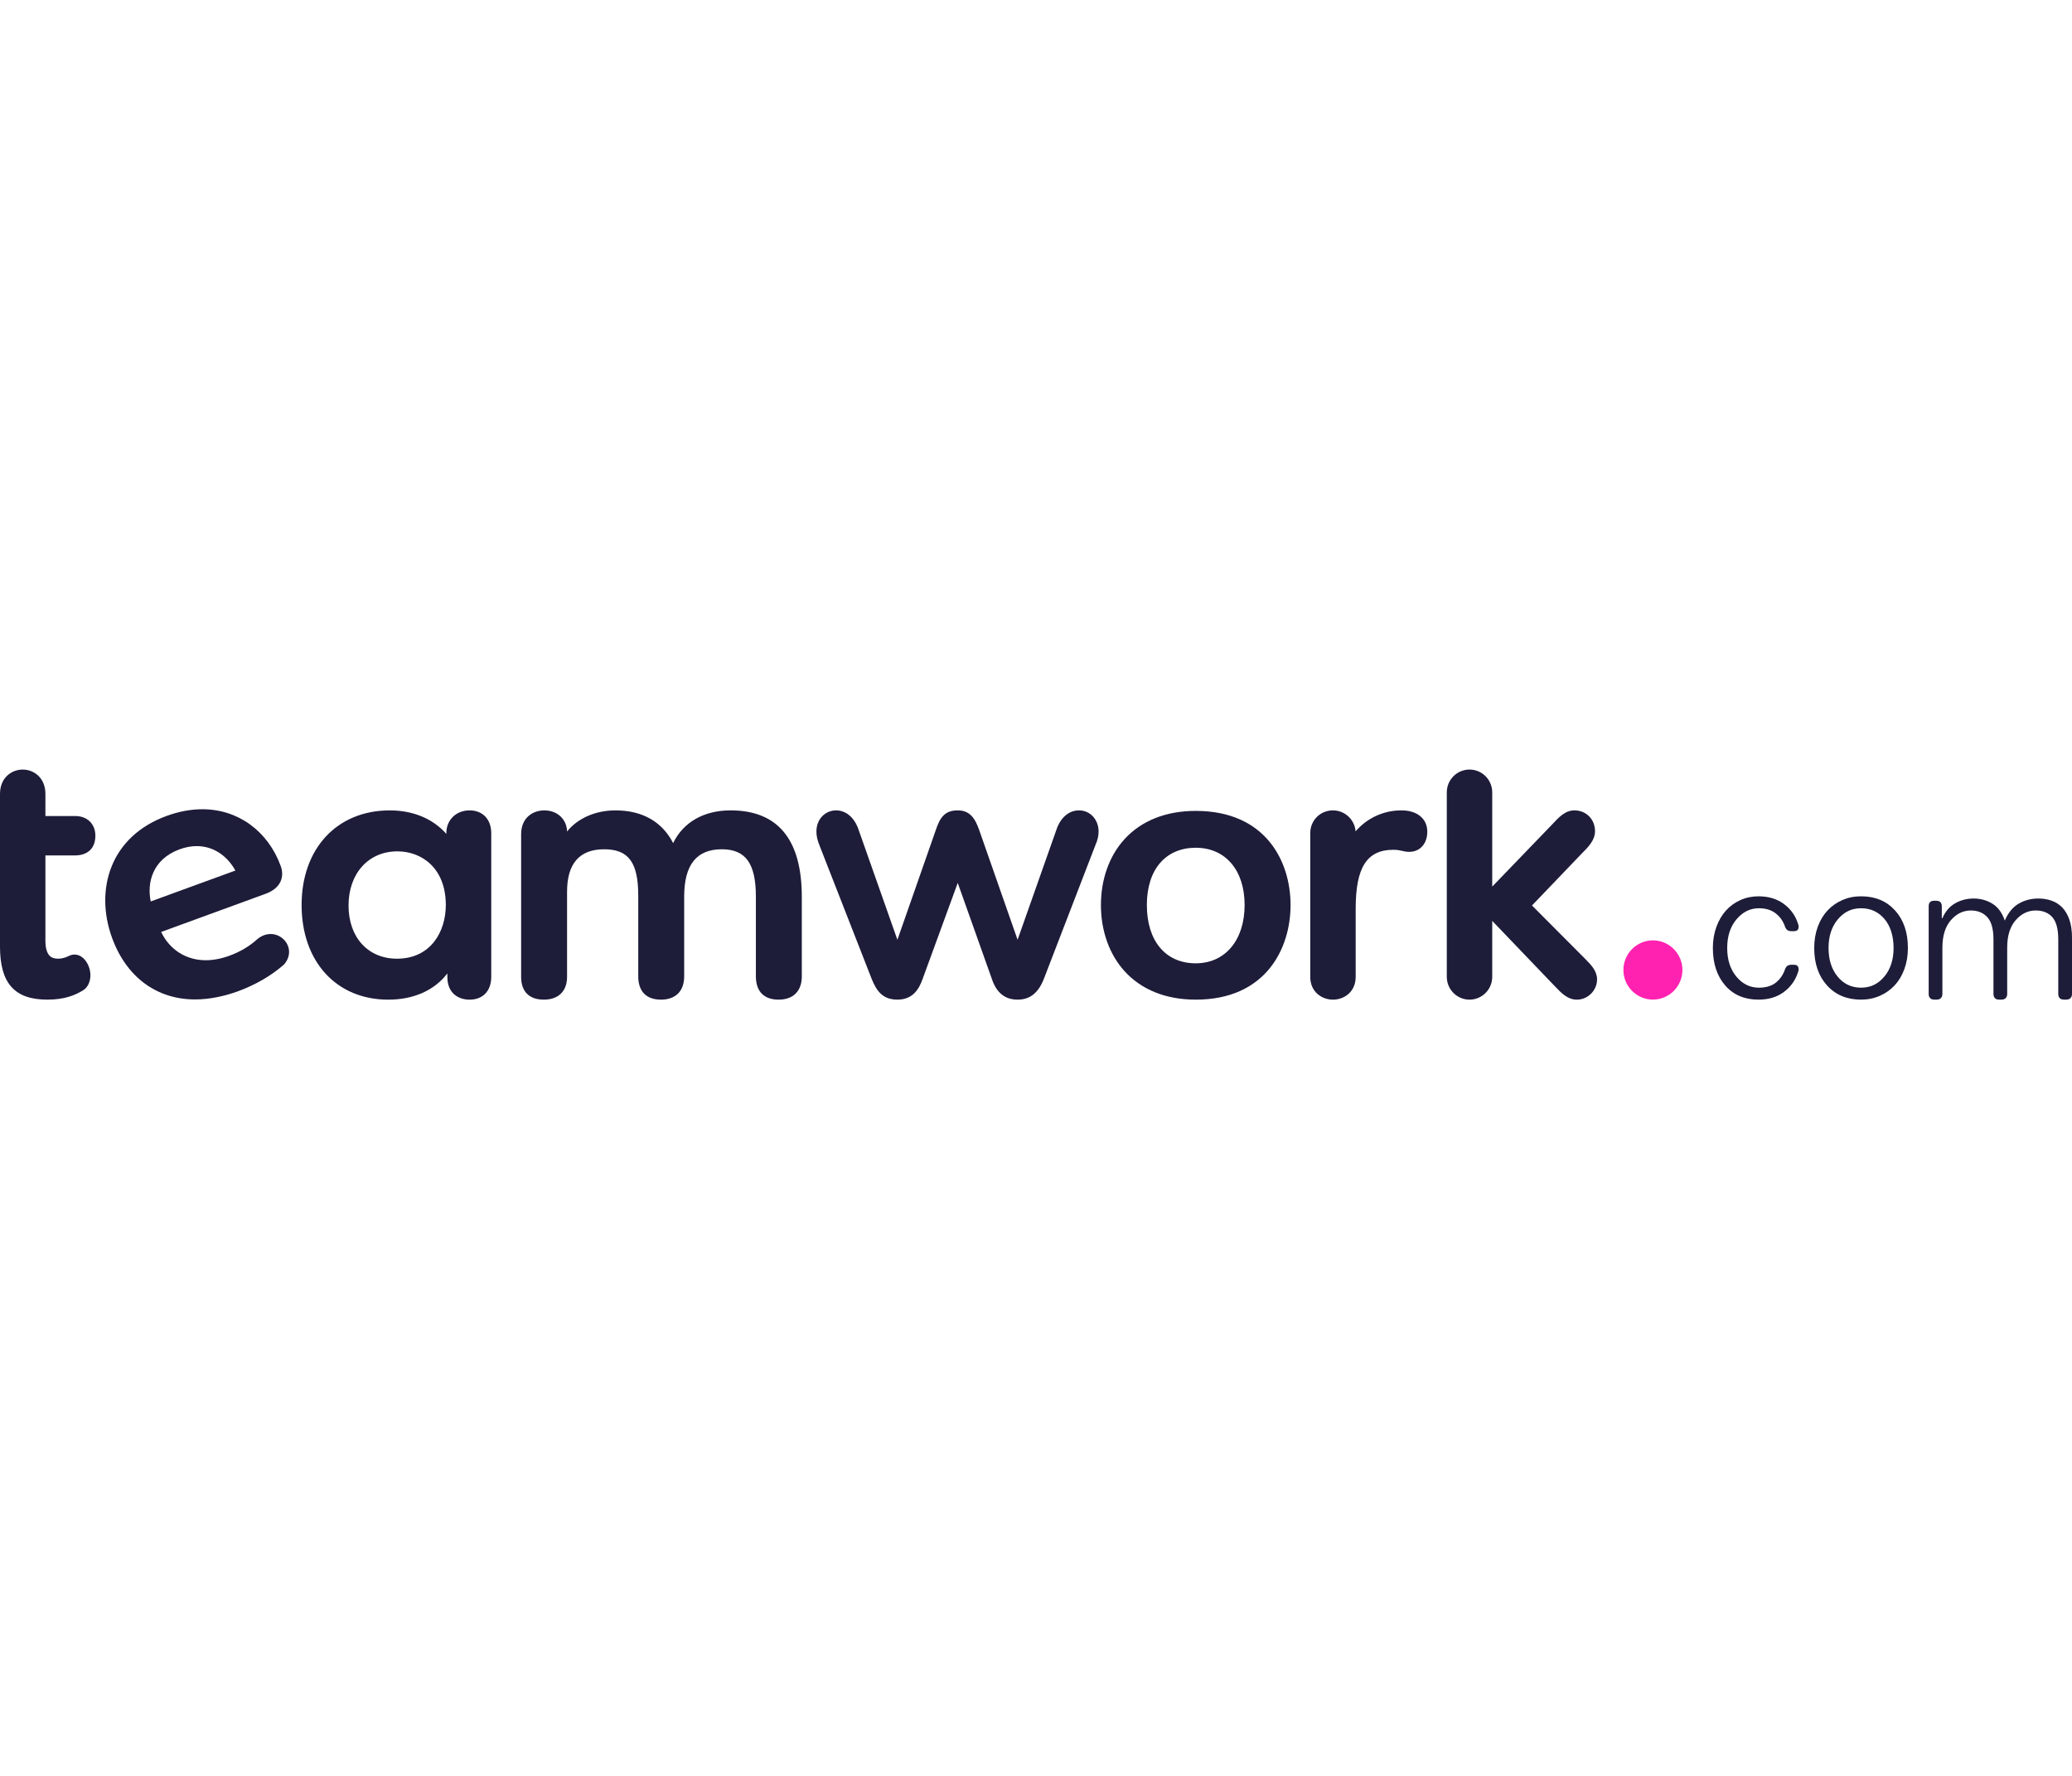 <svg xmlns="http://www.w3.org/2000/svg" width="140" height="120" viewBox="0 0 140 120" fill="none"><g clip-path="url(#clip0_2468_13685)"><path fill-rule="evenodd" clip-rule="evenodd" d="M5.047 57.804C5.934 57.804 6.443 57.318 6.443 56.472C6.443 55.675 5.896 55.14 5.081 55.14H3.068V53.644C3.068 52.565 2.297 52.001 1.534 52.001C0.772 52.001 0 52.565 0 53.644V63.962C0 66.441 0.985 67.547 3.193 67.547C4.39 67.547 5.073 67.239 5.582 66.938C5.971 66.722 6.109 66.261 6.109 65.903C6.109 65.24 5.667 64.501 5.033 64.501C4.944 64.501 4.856 64.516 4.76 64.548C4.727 64.562 4.689 64.578 4.648 64.598C4.481 64.675 4.253 64.78 3.918 64.78C3.522 64.78 3.068 64.639 3.068 63.545V57.803H5.047V57.804Z" fill="#1D1C39"></path><path fill-rule="evenodd" clip-rule="evenodd" d="M12.143 57.387C12.531 57.245 12.918 57.173 13.291 57.173C14.568 57.173 15.46 58.001 15.902 58.825L10.185 60.913C9.924 59.673 10.283 58.066 12.143 57.386M18.284 63.114C17.981 63.114 17.68 63.226 17.415 63.437L17.372 63.475C16.836 63.955 16.22 64.318 15.49 64.584C14.944 64.784 14.409 64.885 13.901 64.885C12.575 64.885 11.46 64.174 10.889 62.974L17.943 60.397C19.054 59.992 19.203 59.167 18.972 58.531C18.111 56.157 16.082 54.682 13.678 54.682C12.893 54.682 12.078 54.835 11.255 55.135C9.446 55.796 8.158 56.987 7.529 58.58C6.959 60.024 6.973 61.722 7.567 63.361C8.529 66.014 10.575 67.534 13.181 67.534C13.674 67.534 14.191 67.479 14.716 67.37C15.192 67.271 15.634 67.145 16.068 66.987C17.248 66.556 18.323 65.934 19.176 65.187L19.184 65.18L19.191 65.173C19.474 64.85 19.587 64.467 19.508 64.093C19.392 63.534 18.867 63.113 18.287 63.113" fill="#1D1C39"></path><path fill-rule="evenodd" clip-rule="evenodd" d="M30.122 61.154C30.122 62.959 29.101 64.781 26.819 64.781C24.864 64.781 23.55 63.337 23.55 61.188C23.55 59.04 24.878 57.527 26.854 57.527C28.48 57.527 30.122 58.649 30.122 61.154M31.726 54.76C30.816 54.76 30.157 55.407 30.157 56.3V56.349C29.253 55.321 27.914 54.76 26.335 54.76C22.773 54.76 20.379 57.329 20.379 61.154C20.379 64.98 22.731 67.549 26.232 67.549C27.949 67.549 29.348 66.923 30.227 65.777V66.009C30.227 67.144 31.002 67.549 31.726 67.549C32.63 67.549 33.192 66.959 33.192 66.009V56.299C33.192 55.364 32.617 54.759 31.726 54.759" fill="#1D1C39"></path><path fill-rule="evenodd" clip-rule="evenodd" d="M49.359 54.759C47.557 54.759 46.164 55.56 45.483 56.97C44.737 55.521 43.397 54.759 41.584 54.759C40.235 54.759 39.029 55.295 38.315 56.185C38.293 55.356 37.655 54.759 36.781 54.759C36 54.759 35.212 55.257 35.212 56.368V66.008C35.212 67.002 35.757 67.548 36.746 67.548C37.735 67.548 38.315 66.972 38.315 66.008V60.252C38.315 58.351 39.159 57.387 40.823 57.387C42.486 57.387 43.125 58.298 43.125 60.529V65.974C43.125 66.989 43.67 67.548 44.659 67.548C45.648 67.548 46.228 66.974 46.228 65.974V60.598C46.228 58.438 47.06 57.387 48.772 57.387C50.384 57.387 51.073 58.348 51.073 60.598V65.974C51.073 66.989 51.618 67.548 52.607 67.548C53.596 67.548 54.176 66.974 54.176 65.974V60.598C54.176 56.723 52.555 54.758 49.359 54.758" fill="#1D1C39"></path><path fill-rule="evenodd" clip-rule="evenodd" d="M72.902 54.759C72.221 54.759 71.649 55.252 71.377 56.074L68.756 63.503L66.17 56.11C65.889 55.299 65.534 54.759 64.713 54.759C63.836 54.759 63.512 55.234 63.222 56.109L60.635 63.503L58.016 56.077C57.742 55.252 57.171 54.759 56.49 54.759C55.809 54.759 55.163 55.296 55.163 56.194C55.163 56.482 55.228 56.769 55.381 57.152L58.906 66.169C59.243 66.997 59.666 67.547 60.636 67.547C61.697 67.547 62.101 66.808 62.334 66.164L64.712 59.66L67.022 66.16C67.328 67.081 67.911 67.548 68.756 67.548C69.6 67.548 70.156 67.084 70.522 66.167L74.008 57.123C74.159 56.783 74.229 56.488 74.229 56.194C74.229 55.376 73.659 54.758 72.901 54.758" fill="#1D1C39"></path><path fill-rule="evenodd" clip-rule="evenodd" d="M80.793 65.093C78.755 65.093 77.49 63.583 77.49 61.154C77.49 58.724 78.786 57.284 80.793 57.284C82.8 57.284 84.096 58.803 84.096 61.154C84.096 63.504 82.8 65.093 80.793 65.093ZM80.793 54.794C78.781 54.794 77.113 55.457 75.973 56.712C74.951 57.837 74.387 59.414 74.387 61.154C74.387 62.893 74.95 64.479 75.972 65.612C77.115 66.879 78.781 67.548 80.793 67.548C85.521 67.548 87.2 64.103 87.2 61.154C87.2 58.204 85.521 54.794 80.793 54.794Z" fill="#1D1C39"></path><path fill-rule="evenodd" clip-rule="evenodd" d="M94.695 54.759C93.485 54.759 92.377 55.27 91.594 56.175C91.531 55.384 90.869 54.759 90.065 54.759C89.205 54.759 88.53 55.435 88.53 56.299V66.008C88.53 67.019 89.302 67.548 90.065 67.548C90.829 67.548 91.6 67.019 91.6 66.008V61.396C91.6 58.611 92.36 57.422 94.143 57.422C94.427 57.422 94.592 57.461 94.751 57.498C94.892 57.53 95.025 57.561 95.215 57.561C95.946 57.561 96.438 57.012 96.438 56.195C96.438 55.322 95.754 54.759 94.697 54.759" fill="#1D1C39"></path><path fill-rule="evenodd" clip-rule="evenodd" d="M103.512 61.186L106.864 57.687C107.33 57.219 107.771 56.777 107.771 56.16C107.771 55.361 107.171 54.758 106.375 54.758C105.752 54.758 105.309 55.239 104.881 55.703L100.826 59.909V53.54C100.826 52.691 100.138 52 99.292 52C98.446 52 97.757 52.691 97.757 53.54V66.008C97.757 66.858 98.446 67.548 99.292 67.548C100.138 67.548 100.826 66.858 100.826 66.008V62.226L104.885 66.463C104.957 66.535 105.027 66.608 105.097 66.682C105.504 67.108 105.925 67.549 106.548 67.549C107.286 67.549 107.91 66.923 107.91 66.182C107.91 65.644 107.546 65.234 107.174 64.861L103.514 61.187H103.512V61.186Z" fill="#1D1C39"></path><path fill-rule="evenodd" clip-rule="evenodd" d="M111.683 63.542C110.584 63.542 109.69 64.44 109.69 65.544C109.69 66.648 110.584 67.545 111.683 67.545C112.782 67.545 113.677 66.648 113.677 65.544C113.677 64.44 112.783 63.542 111.683 63.542Z" fill="#FF22B1"></path><path d="M115.735 64.057C115.735 63.536 115.815 63.06 115.974 62.626C116.133 62.193 116.349 61.825 116.622 61.524C116.895 61.222 117.22 60.988 117.597 60.819C117.974 60.65 118.382 60.566 118.818 60.566C119.5 60.566 120.073 60.74 120.537 61.086C121.001 61.433 121.319 61.88 121.491 62.428C121.537 62.547 121.541 62.658 121.505 62.764C121.469 62.869 121.373 62.921 121.218 62.921H121.027C120.927 62.921 120.842 62.898 120.775 62.852C120.706 62.807 120.65 62.724 120.605 62.606C120.486 62.25 120.279 61.955 119.984 61.722C119.688 61.49 119.308 61.373 118.845 61.373C118.254 61.373 117.748 61.622 117.331 62.12C116.912 62.618 116.703 63.263 116.703 64.057C116.703 64.851 116.91 65.497 117.324 65.994C117.737 66.491 118.245 66.74 118.845 66.74C119.326 66.74 119.711 66.623 119.997 66.391C120.283 66.158 120.486 65.863 120.604 65.507C120.649 65.389 120.706 65.306 120.774 65.261C120.842 65.216 120.926 65.192 121.026 65.192H121.217C121.372 65.192 121.467 65.245 121.504 65.35C121.54 65.455 121.536 65.566 121.491 65.685C121.318 66.233 121 66.68 120.536 67.027C120.072 67.374 119.499 67.547 118.817 67.547C117.872 67.547 117.121 67.227 116.567 66.589C116.012 65.95 115.735 65.106 115.735 64.056H115.735V64.057Z" fill="#1D1C39"></path><path d="M122.583 64.056C122.583 63.536 122.663 63.059 122.822 62.625C122.98 62.192 123.201 61.825 123.483 61.523C123.765 61.222 124.099 60.987 124.486 60.818C124.872 60.65 125.293 60.565 125.748 60.565C126.702 60.565 127.469 60.885 128.046 61.523C128.624 62.162 128.912 63.006 128.912 64.055C128.912 64.576 128.832 65.053 128.673 65.486C128.514 65.92 128.294 66.287 128.012 66.589C127.729 66.89 127.396 67.125 127.009 67.293C126.622 67.462 126.202 67.547 125.747 67.547C124.793 67.547 124.026 67.227 123.449 66.589C122.871 65.95 122.582 65.106 122.582 64.056H122.583ZM123.551 64.056C123.551 64.85 123.756 65.496 124.165 65.993C124.574 66.49 125.101 66.739 125.747 66.739C126.393 66.739 126.897 66.49 127.316 65.993C127.734 65.496 127.944 64.85 127.944 64.056C127.944 63.262 127.739 62.582 127.33 62.099C126.921 61.615 126.394 61.373 125.748 61.373C125.102 61.373 124.598 61.622 124.179 62.12C123.76 62.618 123.551 63.263 123.551 64.057V64.056Z" fill="#1D1C39"></path><path d="M130.317 67.163V61.236C130.317 61.117 130.346 61.026 130.405 60.962C130.464 60.899 130.553 60.866 130.671 60.866H130.835C130.953 60.866 131.044 60.899 131.107 60.962C131.17 61.027 131.203 61.118 131.203 61.236V62.044H131.243C131.435 61.596 131.718 61.263 132.096 61.044C132.473 60.825 132.894 60.715 133.357 60.715C133.821 60.715 134.255 60.834 134.632 61.071C135.01 61.308 135.285 61.687 135.458 62.207C135.685 61.679 135.997 61.297 136.392 61.064C136.788 60.832 137.235 60.715 137.736 60.715C138.045 60.715 138.338 60.763 138.616 60.859C138.893 60.955 139.134 61.107 139.338 61.318C139.543 61.528 139.704 61.801 139.822 62.139C139.941 62.476 140 62.887 140 63.371V67.163C140 67.281 139.966 67.375 139.898 67.444C139.829 67.513 139.736 67.546 139.618 67.546H139.454C139.327 67.546 139.231 67.513 139.167 67.444C139.103 67.375 139.072 67.282 139.072 67.163V63.494C139.072 62.782 138.938 62.275 138.67 61.975C138.402 61.673 138.026 61.523 137.544 61.523C137.026 61.523 136.576 61.742 136.194 62.18C135.812 62.618 135.621 63.234 135.621 64.028V67.163C135.621 67.281 135.587 67.375 135.519 67.444C135.45 67.513 135.357 67.546 135.239 67.546H135.076C134.949 67.546 134.853 67.513 134.79 67.444C134.726 67.375 134.694 67.282 134.694 67.163V63.494C134.694 62.782 134.556 62.275 134.278 61.975C134 61.673 133.63 61.523 133.166 61.523C132.647 61.523 132.198 61.742 131.815 62.18C131.434 62.618 131.243 63.239 131.243 64.042V67.163C131.243 67.281 131.209 67.375 131.14 67.444C131.072 67.513 130.978 67.546 130.861 67.546H130.698C130.57 67.546 130.475 67.513 130.411 67.444C130.347 67.375 130.315 67.282 130.315 67.163H130.317V67.163Z" fill="#1D1C39"></path></g><defs><clipPath id="clip0_2468_13685"><rect width="140" height="120" fill="white"></rect></clipPath></defs></svg>